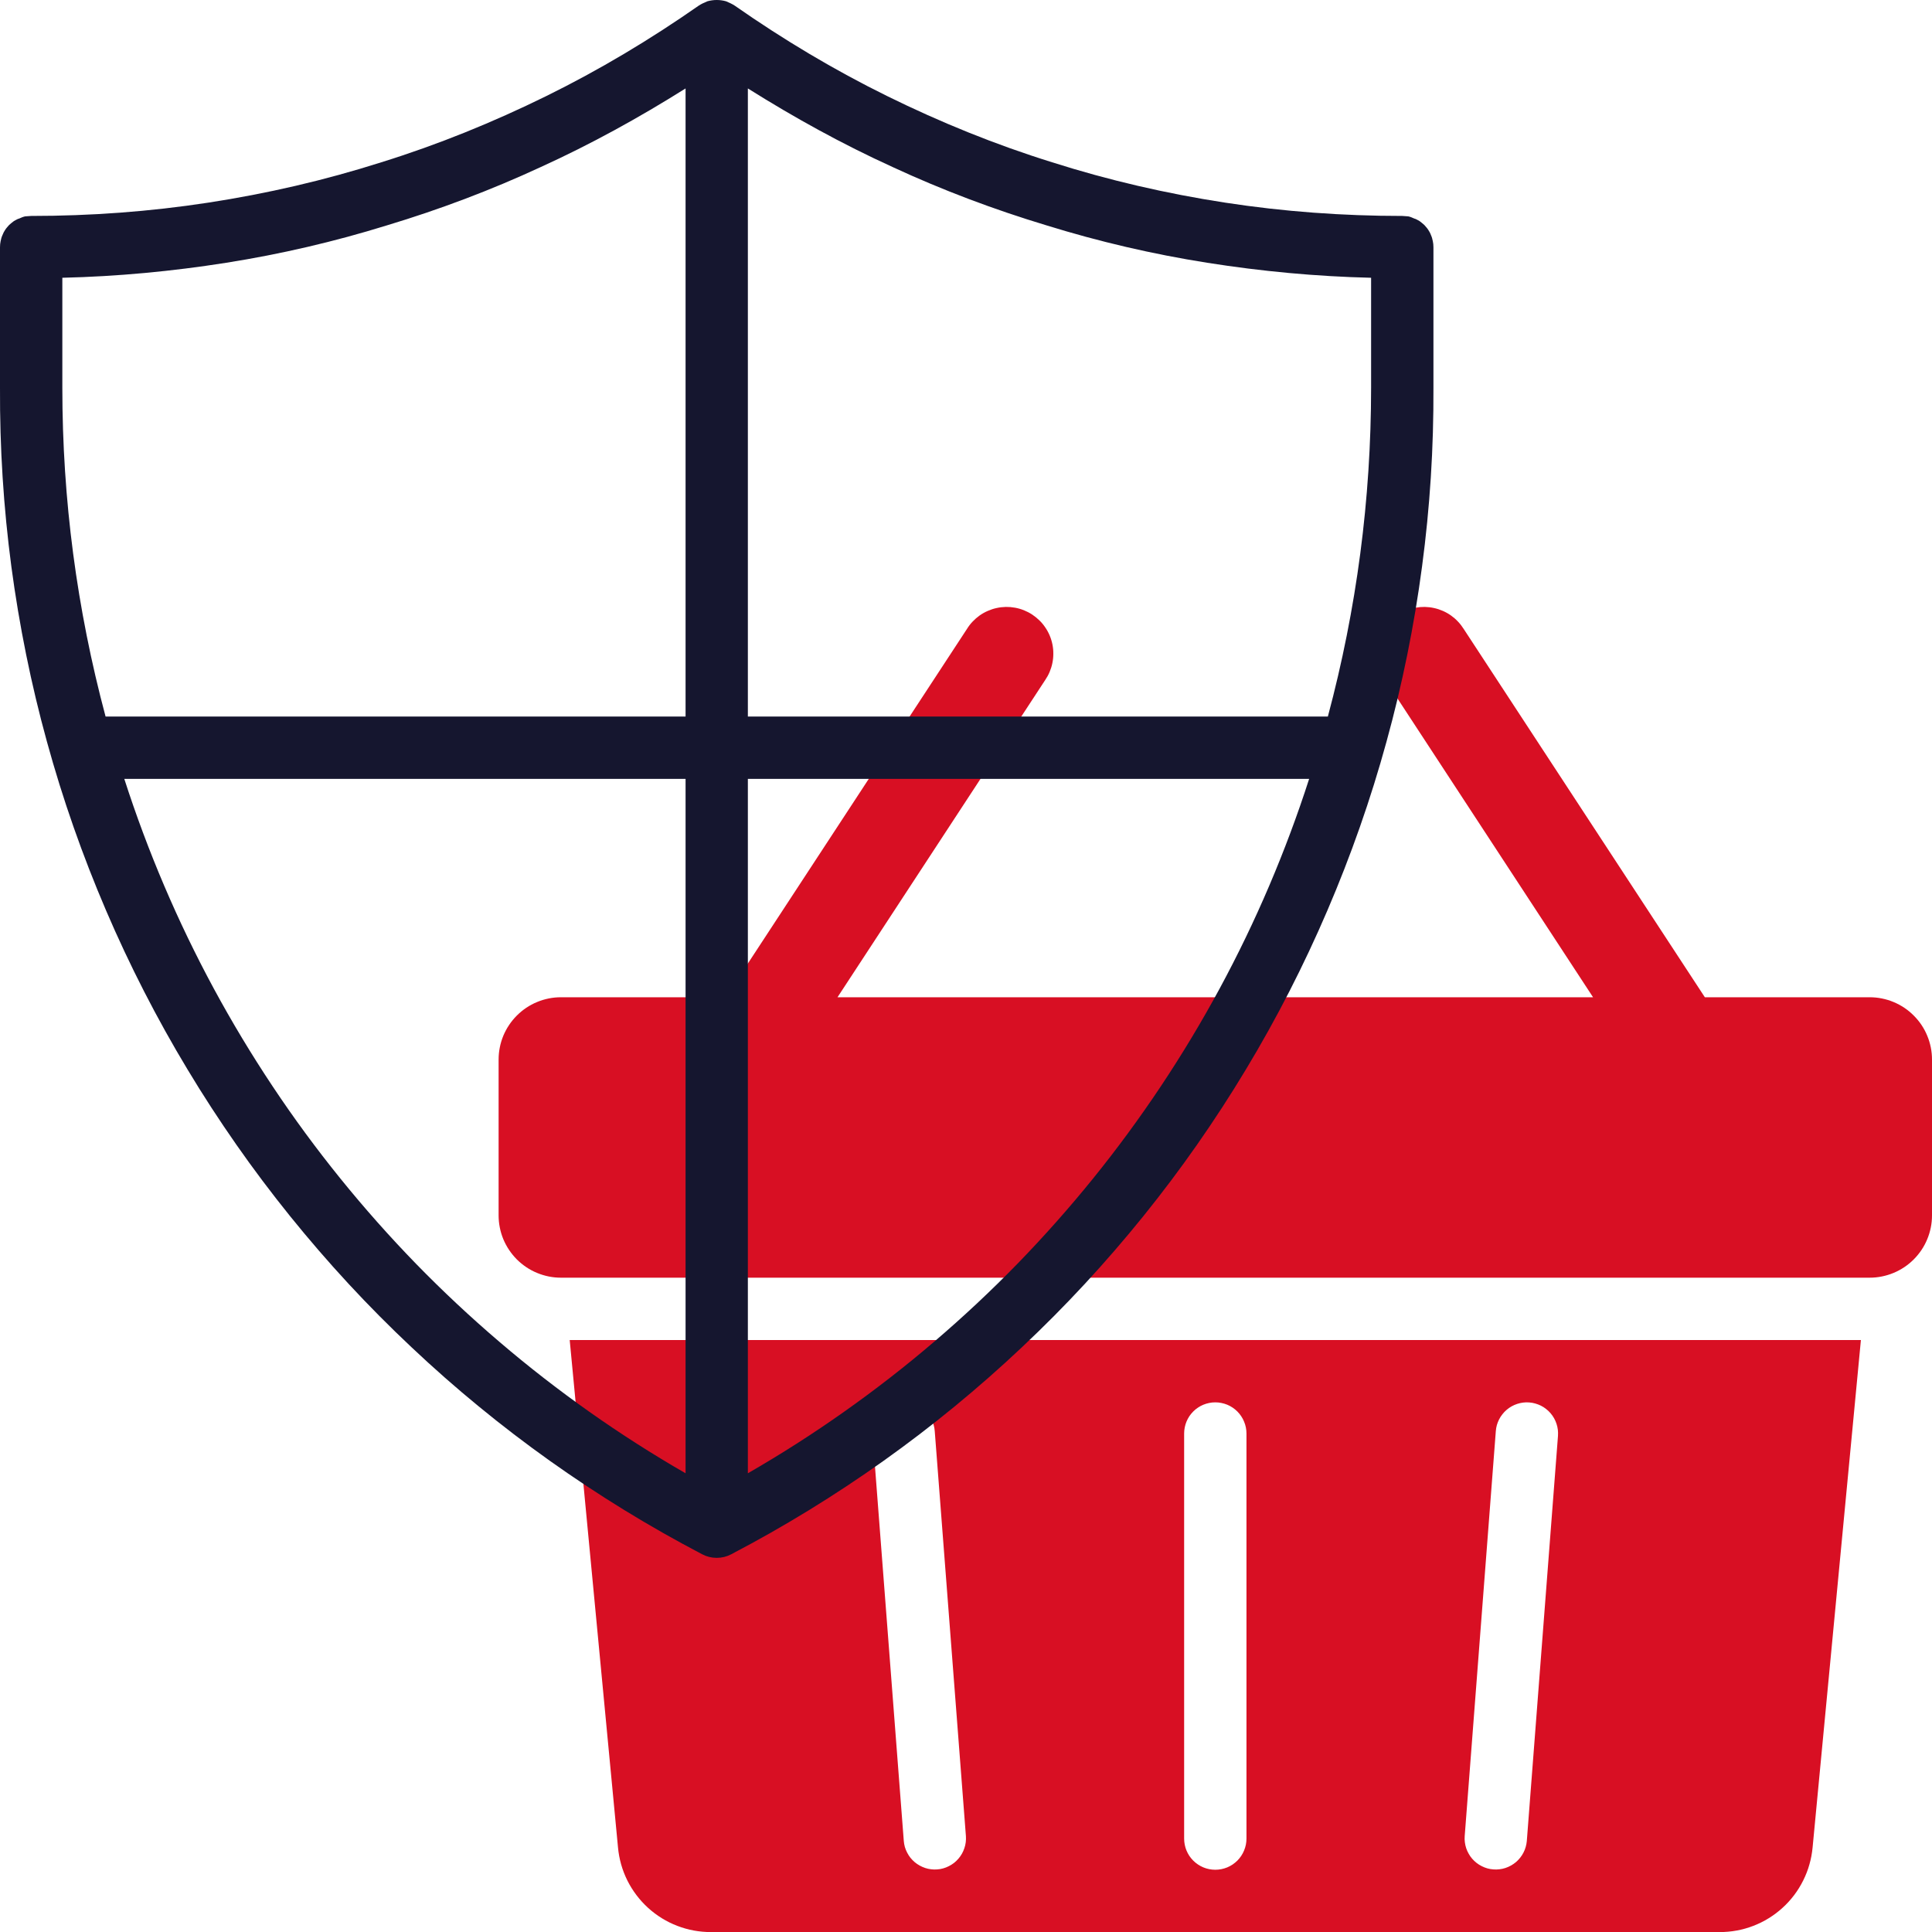 <?xml version="1.0" encoding="UTF-8" standalone="no"?> <!--Generator: Xara Designer (www.xara.com), SVG filter version: 6.4.0.3--> <svg xmlns:xlink="http://www.w3.org/1999/xlink" xmlns="http://www.w3.org/2000/svg" fill="none" fill-rule="evenodd" stroke="black" stroke-width="0.501" stroke-linejoin="bevel" stroke-miterlimit="10" font-family="Times New Roman" font-size="16" style="font-variant-ligatures:none" overflow="visible" width="45.002pt" height="45.002pt" viewBox="-318.002 -1009.49 45.002 45.002"> <defs> </defs> <g id="Page background" transform="scale(1 -1)"></g> <g id="objects" transform="scale(1 -1)"></g> <g id="Layer 1" transform="scale(1 -1)"> <g id="Group" fill-rule="nonzero" stroke-linejoin="miter" stroke="none" stroke-width="0.039"> <path d="M -274.452,986.261 L -278.291,986.261 L -283.909,994.841 C -283.948,994.903 -283.992,994.96 -284.042,995.012 C -284.091,995.065 -284.146,995.112 -284.205,995.154 C -284.264,995.196 -284.327,995.231 -284.393,995.26 C -284.459,995.289 -284.528,995.312 -284.599,995.327 C -284.669,995.343 -284.741,995.351 -284.813,995.353 C -284.886,995.354 -284.958,995.348 -285.029,995.335 C -285.1,995.322 -285.169,995.302 -285.237,995.275 C -285.304,995.248 -285.368,995.215 -285.428,995.175 C -285.489,995.135 -285.545,995.09 -285.597,995.039 C -285.648,994.989 -285.694,994.933 -285.735,994.873 C -285.775,994.813 -285.81,994.75 -285.837,994.683 C -285.865,994.616 -285.886,994.547 -285.9,994.476 C -285.914,994.405 -285.921,994.333 -285.921,994.261 C -285.921,994.188 -285.914,994.117 -285.899,994.046 C -285.885,993.975 -285.863,993.906 -285.835,993.839 C -285.807,993.772 -285.772,993.709 -285.731,993.649 L -280.895,986.261 L -298.494,986.261 L -293.657,993.649 C -293.616,993.709 -293.581,993.772 -293.553,993.839 C -293.525,993.906 -293.503,993.975 -293.489,994.046 C -293.474,994.117 -293.467,994.188 -293.467,994.261 C -293.466,994.333 -293.473,994.405 -293.487,994.476 C -293.501,994.547 -293.522,994.616 -293.55,994.683 C -293.578,994.75 -293.612,994.813 -293.653,994.873 C -293.693,994.933 -293.739,994.989 -293.791,995.039 C -293.843,995.09 -293.899,995.135 -293.959,995.175 C -294.02,995.215 -294.084,995.248 -294.151,995.275 C -294.218,995.302 -294.287,995.322 -294.359,995.335 C -294.43,995.348 -294.502,995.354 -294.574,995.353 C -294.647,995.351 -294.718,995.343 -294.789,995.327 C -294.86,995.312 -294.928,995.289 -294.994,995.26 C -295.061,995.231 -295.123,995.196 -295.183,995.154 C -295.242,995.112 -295.296,995.065 -295.346,995.012 C -295.396,994.96 -295.44,994.903 -295.478,994.841 L -301.097,986.261 L -304.937,986.261 C -305.032,986.261 -305.126,986.252 -305.22,986.233 C -305.313,986.214 -305.404,986.187 -305.492,986.15 C -305.58,986.114 -305.664,986.069 -305.743,986.016 C -305.822,985.963 -305.895,985.903 -305.963,985.835 C -306.03,985.768 -306.09,985.695 -306.143,985.616 C -306.196,985.537 -306.241,985.453 -306.278,985.365 C -306.314,985.277 -306.342,985.186 -306.36,985.093 C -306.379,984.999 -306.388,984.905 -306.388,984.809 L -306.388,981.18 C -306.388,981.085 -306.379,980.991 -306.36,980.897 C -306.342,980.804 -306.314,980.713 -306.278,980.625 C -306.241,980.537 -306.196,980.453 -306.143,980.374 C -306.09,980.295 -306.03,980.222 -305.963,980.154 C -305.895,980.087 -305.822,980.027 -305.743,979.974 C -305.664,979.921 -305.58,979.876 -305.492,979.84 C -305.404,979.803 -305.313,979.776 -305.22,979.757 C -305.126,979.738 -305.032,979.729 -304.937,979.729 L -274.452,979.729 C -274.356,979.729 -274.262,979.738 -274.169,979.757 C -274.075,979.776 -273.984,979.803 -273.896,979.84 C -273.808,979.876 -273.725,979.921 -273.645,979.974 C -273.566,980.027 -273.493,980.087 -273.426,980.154 C -273.358,980.222 -273.298,980.295 -273.245,980.374 C -273.192,980.453 -273.147,980.537 -273.111,980.625 C -273.074,980.713 -273.047,980.804 -273.028,980.897 C -273.009,980.991 -273,981.085 -273,981.18 L -273,984.809 C -273,984.905 -273.009,984.999 -273.028,985.093 C -273.047,985.186 -273.074,985.277 -273.111,985.365 C -273.147,985.453 -273.192,985.537 -273.245,985.616 C -273.298,985.695 -273.358,985.768 -273.426,985.835 C -273.493,985.903 -273.566,985.963 -273.645,986.016 C -273.725,986.069 -273.808,986.114 -273.896,986.15 C -273.984,986.187 -274.075,986.214 -274.169,986.233 C -274.262,986.252 -274.356,986.261 -274.452,986.261 Z M -303.607,966.458 C -303.595,966.324 -303.57,966.192 -303.534,966.063 C -303.497,965.933 -303.449,965.809 -303.389,965.688 C -303.329,965.568 -303.258,965.454 -303.177,965.347 C -303.096,965.24 -303.006,965.141 -302.907,965.051 C -302.807,964.96 -302.7,964.88 -302.586,964.809 C -302.471,964.738 -302.351,964.679 -302.226,964.631 C -302.1,964.583 -301.972,964.546 -301.84,964.522 C -301.707,964.498 -301.574,964.486 -301.44,964.486 L -277.949,964.486 C -277.814,964.486 -277.681,964.498 -277.549,964.522 C -277.417,964.546 -277.288,964.582 -277.162,964.631 C -277.037,964.679 -276.917,964.738 -276.803,964.809 C -276.688,964.88 -276.581,964.96 -276.482,965.051 C -276.382,965.141 -276.292,965.24 -276.211,965.347 C -276.13,965.454 -276.06,965.568 -276,965.688 C -275.94,965.809 -275.891,965.933 -275.855,966.063 C -275.818,966.192 -275.794,966.324 -275.781,966.458 L -274.656,978.277 L -304.732,978.277 L -303.607,966.458 Z M -283.16,976.155 C -283.157,976.202 -283.148,976.249 -283.136,976.295 C -283.123,976.341 -283.105,976.385 -283.084,976.427 C -283.062,976.47 -283.037,976.51 -283.007,976.547 C -282.978,976.585 -282.945,976.619 -282.909,976.65 C -282.873,976.681 -282.834,976.709 -282.792,976.732 C -282.751,976.755 -282.707,976.774 -282.662,976.789 C -282.617,976.804 -282.57,976.814 -282.523,976.82 C -282.476,976.826 -282.428,976.827 -282.381,976.823 C -282.333,976.819 -282.286,976.811 -282.241,976.798 C -282.195,976.785 -282.15,976.768 -282.108,976.747 C -282.065,976.725 -282.025,976.7 -281.988,976.67 C -281.95,976.641 -281.916,976.608 -281.885,976.572 C -281.854,976.536 -281.827,976.497 -281.803,976.455 C -281.78,976.414 -281.761,976.37 -281.746,976.325 C -281.731,976.279 -281.721,976.233 -281.715,976.186 C -281.71,976.139 -281.709,976.091 -281.712,976.044 L -282.438,966.608 C -282.442,966.56 -282.451,966.514 -282.464,966.468 C -282.477,966.423 -282.494,966.379 -282.516,966.337 C -282.538,966.295 -282.563,966.255 -282.593,966.218 C -282.622,966.181 -282.655,966.147 -282.691,966.116 C -282.727,966.086 -282.766,966.059 -282.808,966.036 C -282.849,966.012 -282.892,965.994 -282.937,965.979 C -282.982,965.964 -283.029,965.954 -283.076,965.949 C -283.123,965.943 -283.17,965.942 -283.217,965.946 C -283.264,965.949 -283.311,965.957 -283.357,965.97 C -283.402,965.983 -283.446,966 -283.489,966.022 C -283.531,966.043 -283.571,966.068 -283.608,966.097 C -283.645,966.127 -283.68,966.159 -283.711,966.195 C -283.742,966.231 -283.769,966.269 -283.792,966.311 C -283.816,966.352 -283.835,966.395 -283.85,966.44 C -283.865,966.485 -283.875,966.531 -283.881,966.578 C -283.887,966.625 -283.889,966.672 -283.885,966.719 L -283.16,976.155 Z M -290.42,976.099 C -290.42,976.147 -290.415,976.194 -290.406,976.241 C -290.397,976.288 -290.383,976.333 -290.365,976.377 C -290.347,976.421 -290.324,976.463 -290.298,976.503 C -290.271,976.542 -290.241,976.579 -290.207,976.613 C -290.174,976.646 -290.137,976.677 -290.097,976.703 C -290.058,976.73 -290.016,976.752 -289.972,976.77 C -289.928,976.788 -289.882,976.802 -289.836,976.811 C -289.789,976.821 -289.742,976.825 -289.694,976.825 C -289.646,976.825 -289.599,976.821 -289.553,976.811 C -289.506,976.802 -289.461,976.788 -289.416,976.77 C -289.372,976.752 -289.331,976.73 -289.291,976.703 C -289.251,976.677 -289.215,976.646 -289.181,976.613 C -289.147,976.579 -289.117,976.542 -289.091,976.503 C -289.064,976.463 -289.042,976.421 -289.024,976.377 C -289.005,976.333 -288.992,976.288 -288.982,976.241 C -288.973,976.194 -288.968,976.147 -288.968,976.099 L -288.968,966.664 C -288.968,966.616 -288.973,966.569 -288.982,966.522 C -288.992,966.475 -289.005,966.43 -289.024,966.386 C -289.042,966.342 -289.064,966.3 -289.091,966.26 C -289.117,966.221 -289.147,966.184 -289.181,966.15 C -289.215,966.117 -289.251,966.087 -289.291,966.06 C -289.331,966.034 -289.372,966.011 -289.416,965.993 C -289.461,965.975 -289.506,965.961 -289.553,965.952 C -289.599,965.943 -289.646,965.938 -289.694,965.938 C -289.742,965.938 -289.789,965.943 -289.836,965.952 C -289.882,965.961 -289.928,965.975 -289.972,965.993 C -290.016,966.011 -290.058,966.034 -290.097,966.06 C -290.137,966.087 -290.174,966.117 -290.207,966.15 C -290.241,966.184 -290.271,966.221 -290.298,966.26 C -290.324,966.3 -290.347,966.342 -290.365,966.386 C -290.383,966.43 -290.397,966.475 -290.406,966.522 C -290.415,966.569 -290.42,966.616 -290.42,966.664 L -290.42,976.099 Z M -297.008,976.823 C -296.961,976.827 -296.913,976.826 -296.866,976.82 C -296.819,976.815 -296.772,976.805 -296.727,976.79 C -296.682,976.775 -296.638,976.756 -296.597,976.733 C -296.555,976.709 -296.516,976.682 -296.48,976.651 C -296.444,976.62 -296.411,976.586 -296.381,976.548 C -296.352,976.511 -296.327,976.471 -296.305,976.428 C -296.283,976.386 -296.266,976.342 -296.253,976.296 C -296.241,976.25 -296.232,976.203 -296.229,976.155 L -295.503,966.72 C -295.5,966.672 -295.501,966.625 -295.507,966.578 C -295.513,966.531 -295.523,966.485 -295.539,966.44 C -295.554,966.395 -295.573,966.352 -295.596,966.311 C -295.62,966.269 -295.647,966.231 -295.678,966.195 C -295.709,966.159 -295.743,966.127 -295.78,966.097 C -295.818,966.068 -295.858,966.043 -295.9,966.022 C -295.942,966 -295.986,965.983 -296.032,965.97 C -296.077,965.957 -296.124,965.949 -296.171,965.946 C -296.219,965.942 -296.266,965.943 -296.313,965.949 C -296.36,965.954 -296.406,965.964 -296.451,965.979 C -296.496,965.994 -296.539,966.013 -296.581,966.036 C -296.622,966.059 -296.661,966.086 -296.697,966.116 C -296.733,966.147 -296.766,966.181 -296.796,966.218 C -296.825,966.255 -296.851,966.295 -296.872,966.337 C -296.894,966.379 -296.912,966.423 -296.925,966.468 C -296.938,966.514 -296.946,966.56 -296.95,966.608 L -297.676,976.044 C -297.68,976.091 -297.679,976.139 -297.673,976.186 C -297.667,976.233 -297.657,976.279 -297.643,976.325 C -297.628,976.37 -297.609,976.414 -297.585,976.455 C -297.562,976.497 -297.535,976.535 -297.504,976.572 C -297.473,976.608 -297.438,976.641 -297.401,976.67 C -297.363,976.7 -297.324,976.725 -297.281,976.747 C -297.239,976.768 -297.194,976.785 -297.149,976.798 C -297.103,976.811 -297.056,976.819 -297.008,976.823 L -297.008,976.823 Z" fill="#d80f23" marker-start="none" marker-end="none"></path> <path d="M -285.339,1004.46 C -286.722,1004.46 -288.098,1004.56 -289.465,1004.77 C -290.832,1004.98 -292.176,1005.29 -293.495,1005.71 C -294.814,1006.12 -296.094,1006.64 -297.333,1007.25 C -298.573,1007.86 -299.759,1008.57 -300.89,1009.36 C -300.952,1009.4 -301.019,1009.43 -301.09,1009.46 C -301.161,1009.48 -301.233,1009.49 -301.308,1009.49 C -301.382,1009.49 -301.454,1009.48 -301.525,1009.46 C -301.597,1009.43 -301.663,1009.4 -301.725,1009.36 C -302.856,1008.57 -304.042,1007.86 -305.282,1007.25 C -306.522,1006.64 -307.801,1006.12 -309.12,1005.71 C -310.439,1005.29 -311.783,1004.98 -313.15,1004.77 C -314.517,1004.56 -315.893,1004.46 -317.276,1004.46 C -317.323,1004.46 -317.371,1004.45 -317.417,1004.45 C -317.464,1004.44 -317.51,1004.42 -317.554,1004.4 C -317.598,1004.39 -317.639,1004.36 -317.679,1004.34 C -317.719,1004.31 -317.755,1004.28 -317.789,1004.25 C -317.823,1004.21 -317.853,1004.18 -317.879,1004.14 C -317.906,1004.1 -317.928,1004.06 -317.946,1004.01 C -317.965,1003.97 -317.979,1003.92 -317.988,1003.87 C -317.997,1003.83 -318.002,1003.78 -318.002,1003.73 L -318.002,1000.46 C -318.005,999.76 -317.985,999.065 -317.941,998.372 C -317.897,997.678 -317.829,996.986 -317.738,996.297 C -317.646,995.608 -317.531,994.923 -317.393,994.242 C -317.255,993.561 -317.094,992.885 -316.909,992.215 C -316.725,991.545 -316.518,990.881 -316.288,990.225 C -316.058,989.569 -315.806,988.922 -315.532,988.283 C -315.258,987.644 -314.963,987.016 -314.646,986.397 C -314.329,985.778 -313.991,985.171 -313.632,984.576 C -313.274,983.98 -312.895,983.398 -312.497,982.828 C -312.099,982.258 -311.681,981.703 -311.245,981.162 C -310.808,980.621 -310.354,980.095 -309.882,979.585 C -309.41,979.075 -308.92,978.582 -308.414,978.106 C -307.908,977.629 -307.387,977.17 -306.849,976.729 C -306.312,976.288 -305.76,975.866 -305.194,975.463 C -304.627,975.06 -304.048,974.677 -303.455,974.313 C -302.863,973.95 -302.259,973.607 -301.643,973.285 C -301.538,973.23 -301.426,973.203 -301.308,973.203 C -301.189,973.203 -301.077,973.23 -300.972,973.285 C -300.356,973.607 -299.752,973.95 -299.16,974.313 C -298.567,974.677 -297.988,975.06 -297.421,975.463 C -296.855,975.866 -296.303,976.288 -295.766,976.729 C -295.229,977.17 -294.707,977.629 -294.201,978.106 C -293.695,978.582 -293.205,979.075 -292.733,979.585 C -292.261,980.095 -291.807,980.621 -291.37,981.162 C -290.934,981.703 -290.516,982.258 -290.118,982.828 C -289.72,983.398 -289.341,983.98 -288.983,984.576 C -288.624,985.171 -288.286,985.778 -287.969,986.397 C -287.652,987.016 -287.357,987.644 -287.083,988.283 C -286.809,988.922 -286.557,989.569 -286.327,990.225 C -286.097,990.881 -285.89,991.545 -285.706,992.215 C -285.521,992.885 -285.36,993.561 -285.222,994.242 C -285.084,994.923 -284.969,995.608 -284.878,996.297 C -284.786,996.986 -284.718,997.678 -284.674,998.372 C -284.63,999.065 -284.61,999.76 -284.613,1000.46 L -284.613,1003.73 C -284.613,1003.78 -284.618,1003.83 -284.627,1003.87 C -284.637,1003.92 -284.65,1003.97 -284.669,1004.01 C -284.687,1004.06 -284.709,1004.1 -284.736,1004.14 C -284.762,1004.18 -284.792,1004.21 -284.826,1004.25 C -284.86,1004.28 -284.896,1004.31 -284.936,1004.34 C -284.976,1004.36 -285.017,1004.39 -285.061,1004.4 C -285.105,1004.42 -285.151,1004.44 -285.198,1004.45 C -285.244,1004.45 -285.292,1004.46 -285.339,1004.46 Z M -302.033,975.173 C -302.802,975.616 -303.549,976.093 -304.274,976.605 C -304.998,977.117 -305.698,977.66 -306.372,978.237 C -307.047,978.813 -307.694,979.419 -308.313,980.054 C -308.931,980.69 -309.519,981.353 -310.077,982.043 C -310.635,982.733 -311.16,983.447 -311.651,984.185 C -312.143,984.924 -312.6,985.683 -313.022,986.463 C -313.444,987.244 -313.829,988.042 -314.177,988.858 C -314.525,989.674 -314.835,990.504 -315.107,991.348 L -302.033,991.348 L -302.033,975.173 Z M -302.033,992.8 L -315.543,992.8 C -316.214,995.308 -316.55,997.859 -316.55,1000.46 L -316.55,1003.02 C -315.268,1003.05 -313.995,1003.17 -312.729,1003.37 C -311.463,1003.57 -310.217,1003.86 -308.991,1004.24 C -307.764,1004.61 -306.568,1005.06 -305.404,1005.6 C -304.239,1006.13 -303.115,1006.75 -302.033,1007.43 L -302.033,992.8 Z M -300.582,975.173 L -300.582,991.348 L -287.508,991.348 C -287.78,990.504 -288.09,989.674 -288.438,988.858 C -288.786,988.042 -289.171,987.244 -289.593,986.463 C -290.015,985.683 -290.472,984.924 -290.964,984.185 C -291.456,983.447 -291.98,982.733 -292.538,982.043 C -293.096,981.353 -293.684,980.69 -294.302,980.054 C -294.921,979.419 -295.568,978.813 -296.243,978.237 C -296.917,977.66 -297.617,977.117 -298.342,976.605 C -299.066,976.093 -299.813,975.616 -300.582,975.173 Z M -286.065,1000.46 C -286.066,997.859 -286.401,995.308 -287.072,992.8 L -300.582,992.8 L -300.582,1007.43 C -299.5,1006.75 -298.376,1006.13 -297.212,1005.6 C -296.047,1005.06 -294.851,1004.61 -293.624,1004.24 C -292.398,1003.86 -291.152,1003.57 -289.886,1003.37 C -288.62,1003.17 -287.347,1003.05 -286.065,1003.02 L -286.065,1000.46 Z" fill="#15162f" marker-start="none" marker-end="none"></path> </g> </g> <g id="Layer_3" transform="scale(1 -1)"></g> </svg> 
